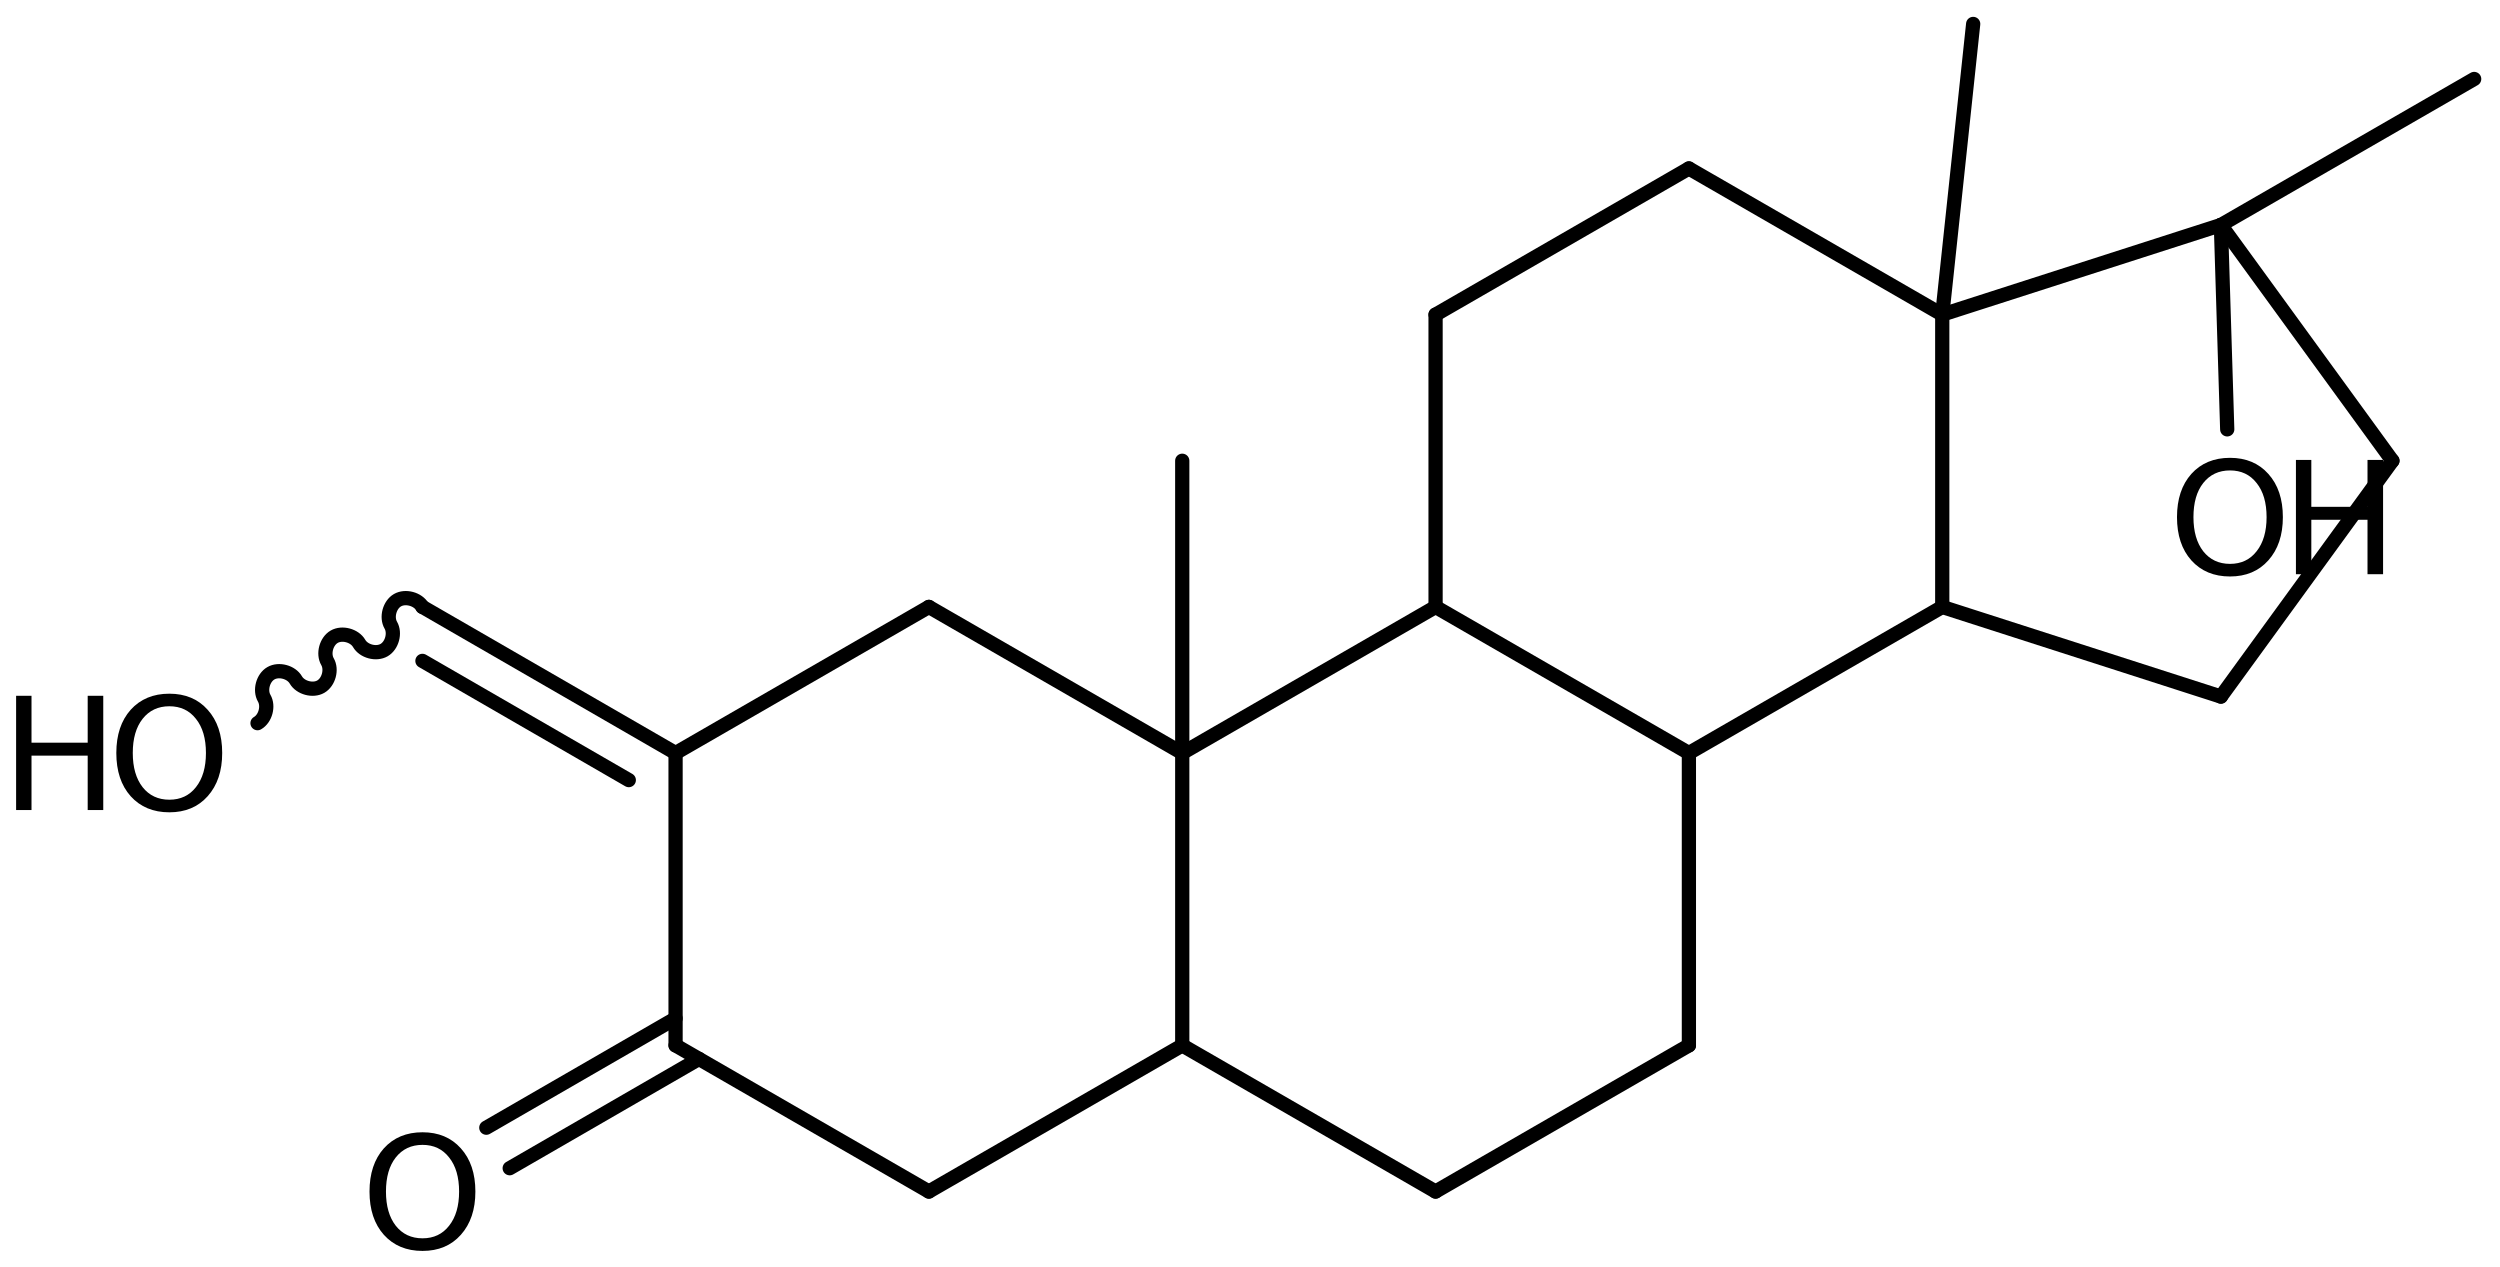 <?xml version='1.0' encoding='UTF-8'?>
<!DOCTYPE svg PUBLIC "-//W3C//DTD SVG 1.1//EN" "http://www.w3.org/Graphics/SVG/1.1/DTD/svg11.dtd">
<svg version='1.2' xmlns='http://www.w3.org/2000/svg' xmlns:xlink='http://www.w3.org/1999/xlink' width='86.894mm' height='44.039mm' viewBox='0 0 86.894 44.039'>
  <desc>Generated by the Chemistry Development Kit (http://github.com/cdk)</desc>
  <g stroke-linecap='round' stroke-linejoin='round' stroke='#000000' stroke-width='.495' fill='#000000'>
    <rect x='.0' y='.0' width='87.0' height='45.0' fill='#FFFFFF' stroke='none'/>
    <g id='mol1' class='mol'>
      <line id='mol1bnd1' class='bond' x1='68.583' y1='.832' x2='67.508' y2='10.935'/>
      <line id='mol1bnd2' class='bond' x1='67.508' y1='10.935' x2='58.702' y2='5.855'/>
      <line id='mol1bnd3' class='bond' x1='58.702' y1='5.855' x2='49.897' y2='10.935'/>
      <line id='mol1bnd4' class='bond' x1='49.897' y1='10.935' x2='49.897' y2='21.095'/>
      <line id='mol1bnd5' class='bond' x1='49.897' y1='21.095' x2='58.702' y2='26.175'/>
      <line id='mol1bnd6' class='bond' x1='58.702' y1='26.175' x2='67.508' y2='21.095'/>
      <line id='mol1bnd7' class='bond' x1='67.508' y1='10.935' x2='67.508' y2='21.095'/>
      <line id='mol1bnd8' class='bond' x1='67.508' y1='21.095' x2='77.193' y2='24.211'/>
      <line id='mol1bnd9' class='bond' x1='77.193' y1='24.211' x2='83.154' y2='16.015'/>
      <line id='mol1bnd10' class='bond' x1='83.154' y1='16.015' x2='77.193' y2='7.82'/>
      <line id='mol1bnd11' class='bond' x1='67.508' y1='10.935' x2='77.193' y2='7.82'/>
      <line id='mol1bnd12' class='bond' x1='77.193' y1='7.82' x2='85.996' y2='2.745'/>
      <line id='mol1bnd13' class='bond' x1='77.193' y1='7.82' x2='77.413' y2='14.923'/>
      <line id='mol1bnd14' class='bond' x1='58.702' y1='26.175' x2='58.702' y2='36.335'/>
      <line id='mol1bnd15' class='bond' x1='58.702' y1='36.335' x2='49.897' y2='41.415'/>
      <line id='mol1bnd16' class='bond' x1='49.897' y1='41.415' x2='41.092' y2='36.335'/>
      <line id='mol1bnd17' class='bond' x1='41.092' y1='36.335' x2='41.092' y2='26.175'/>
      <line id='mol1bnd18' class='bond' x1='49.897' y1='21.095' x2='41.092' y2='26.175'/>
      <line id='mol1bnd19' class='bond' x1='41.092' y1='26.175' x2='32.286' y2='21.095'/>
      <line id='mol1bnd20' class='bond' x1='32.286' y1='21.095' x2='23.481' y2='26.175'/>
      <g id='mol1bnd21' class='bond'>
        <line x1='14.683' y1='21.094' x2='23.481' y2='26.175'/>
        <line x1='14.683' y1='22.971' x2='21.855' y2='27.114'/>
      </g>
      <path id='mol1bnd22' class='bond' d='M14.683 21.094c-.159 -.275 -.592 -.391 -.867 -.233c-.275 .159 -.392 .593 -.233 .868c.159 .275 .042 .708 -.233 .867c-.275 .159 -.708 .043 -.867 -.232c-.159 -.275 -.592 -.392 -.867 -.233c-.275 .159 -.392 .592 -.233 .867c.159 .275 .042 .709 -.233 .868c-.274 .158 -.708 .042 -.867 -.233c-.159 -.275 -.592 -.391 -.867 -.232c-.275 .158 -.392 .592 -.233 .867c.159 .275 .043 .709 -.232 .867' fill='none' stroke='#000000' stroke-width='.495'/>
      <line id='mol1bnd23' class='bond' x1='23.481' y1='26.175' x2='23.481' y2='36.335'/>
      <g id='mol1bnd24' class='bond'>
        <line x1='24.294' y1='36.804' x2='17.716' y2='40.604'/>
        <line x1='23.481' y1='35.397' x2='16.903' y2='39.196'/>
      </g>
      <line id='mol1bnd25' class='bond' x1='23.481' y1='36.335' x2='32.286' y2='41.415'/>
      <line id='mol1bnd26' class='bond' x1='41.092' y1='36.335' x2='32.286' y2='41.415'/>
      <line id='mol1bnd27' class='bond' x1='41.092' y1='26.175' x2='41.092' y2='16.015'/>
      <g id='mol1atm12' class='atom'>
        <path d='M77.51 16.351q-.584 -.0 -.931 .438q-.34 .432 -.34 1.186q-.0 .748 .34 1.186q.347 .438 .931 .438q.584 -.0 .924 -.438q.347 -.438 .347 -1.186q-.0 -.754 -.347 -1.186q-.34 -.438 -.924 -.438zM77.51 15.913q.833 -.0 1.332 .559q.505 .56 .505 1.503q-.0 .936 -.505 1.502q-.499 .56 -1.332 .56q-.84 -.0 -1.344 -.56q-.499 -.559 -.499 -1.502q-.0 -.943 .499 -1.503q.504 -.559 1.344 -.559z' stroke='none'/>
        <path d='M79.801 15.986h.535v1.63h1.953v-1.63h.541v3.972h-.541v-1.892h-1.953v1.892h-.535v-3.972z' stroke='none'/>
      </g>
      <g id='mol1atm20' class='atom'>
        <path d='M5.886 24.548q-.584 .0 -.93 .438q-.341 .432 -.341 1.186q.0 .749 .341 1.187q.346 .437 .93 .437q.584 .0 .925 -.437q.347 -.438 .347 -1.187q-.0 -.754 -.347 -1.186q-.341 -.438 -.925 -.438zM5.886 24.111q.834 -.0 1.332 .559q.505 .56 .505 1.502q.0 .937 -.505 1.503q-.498 .559 -1.332 .559q-.839 .0 -1.344 -.559q-.499 -.56 -.499 -1.503q.0 -.942 .499 -1.502q.505 -.559 1.344 -.559z' stroke='none'/>
        <path d='M.56 24.184h.535v1.63h1.953v-1.63h.541v3.971h-.541v-1.891h-1.953v1.891h-.535v-3.971z' stroke='none'/>
      </g>
      <path id='mol1atm22' class='atom' d='M14.686 39.793q-.584 -.0 -.931 .438q-.34 .432 -.34 1.186q-.0 .748 .34 1.186q.347 .438 .931 .438q.584 -.0 .924 -.438q.347 -.438 .347 -1.186q.0 -.754 -.347 -1.186q-.34 -.438 -.924 -.438zM14.686 39.355q.833 -.0 1.332 .559q.505 .56 .505 1.503q-.0 .936 -.505 1.502q-.499 .56 -1.332 .56q-.839 -.0 -1.344 -.56q-.499 -.56 -.499 -1.502q.0 -.943 .499 -1.503q.505 -.559 1.344 -.559z' stroke='none'/>
    </g>
  </g>
</svg>
